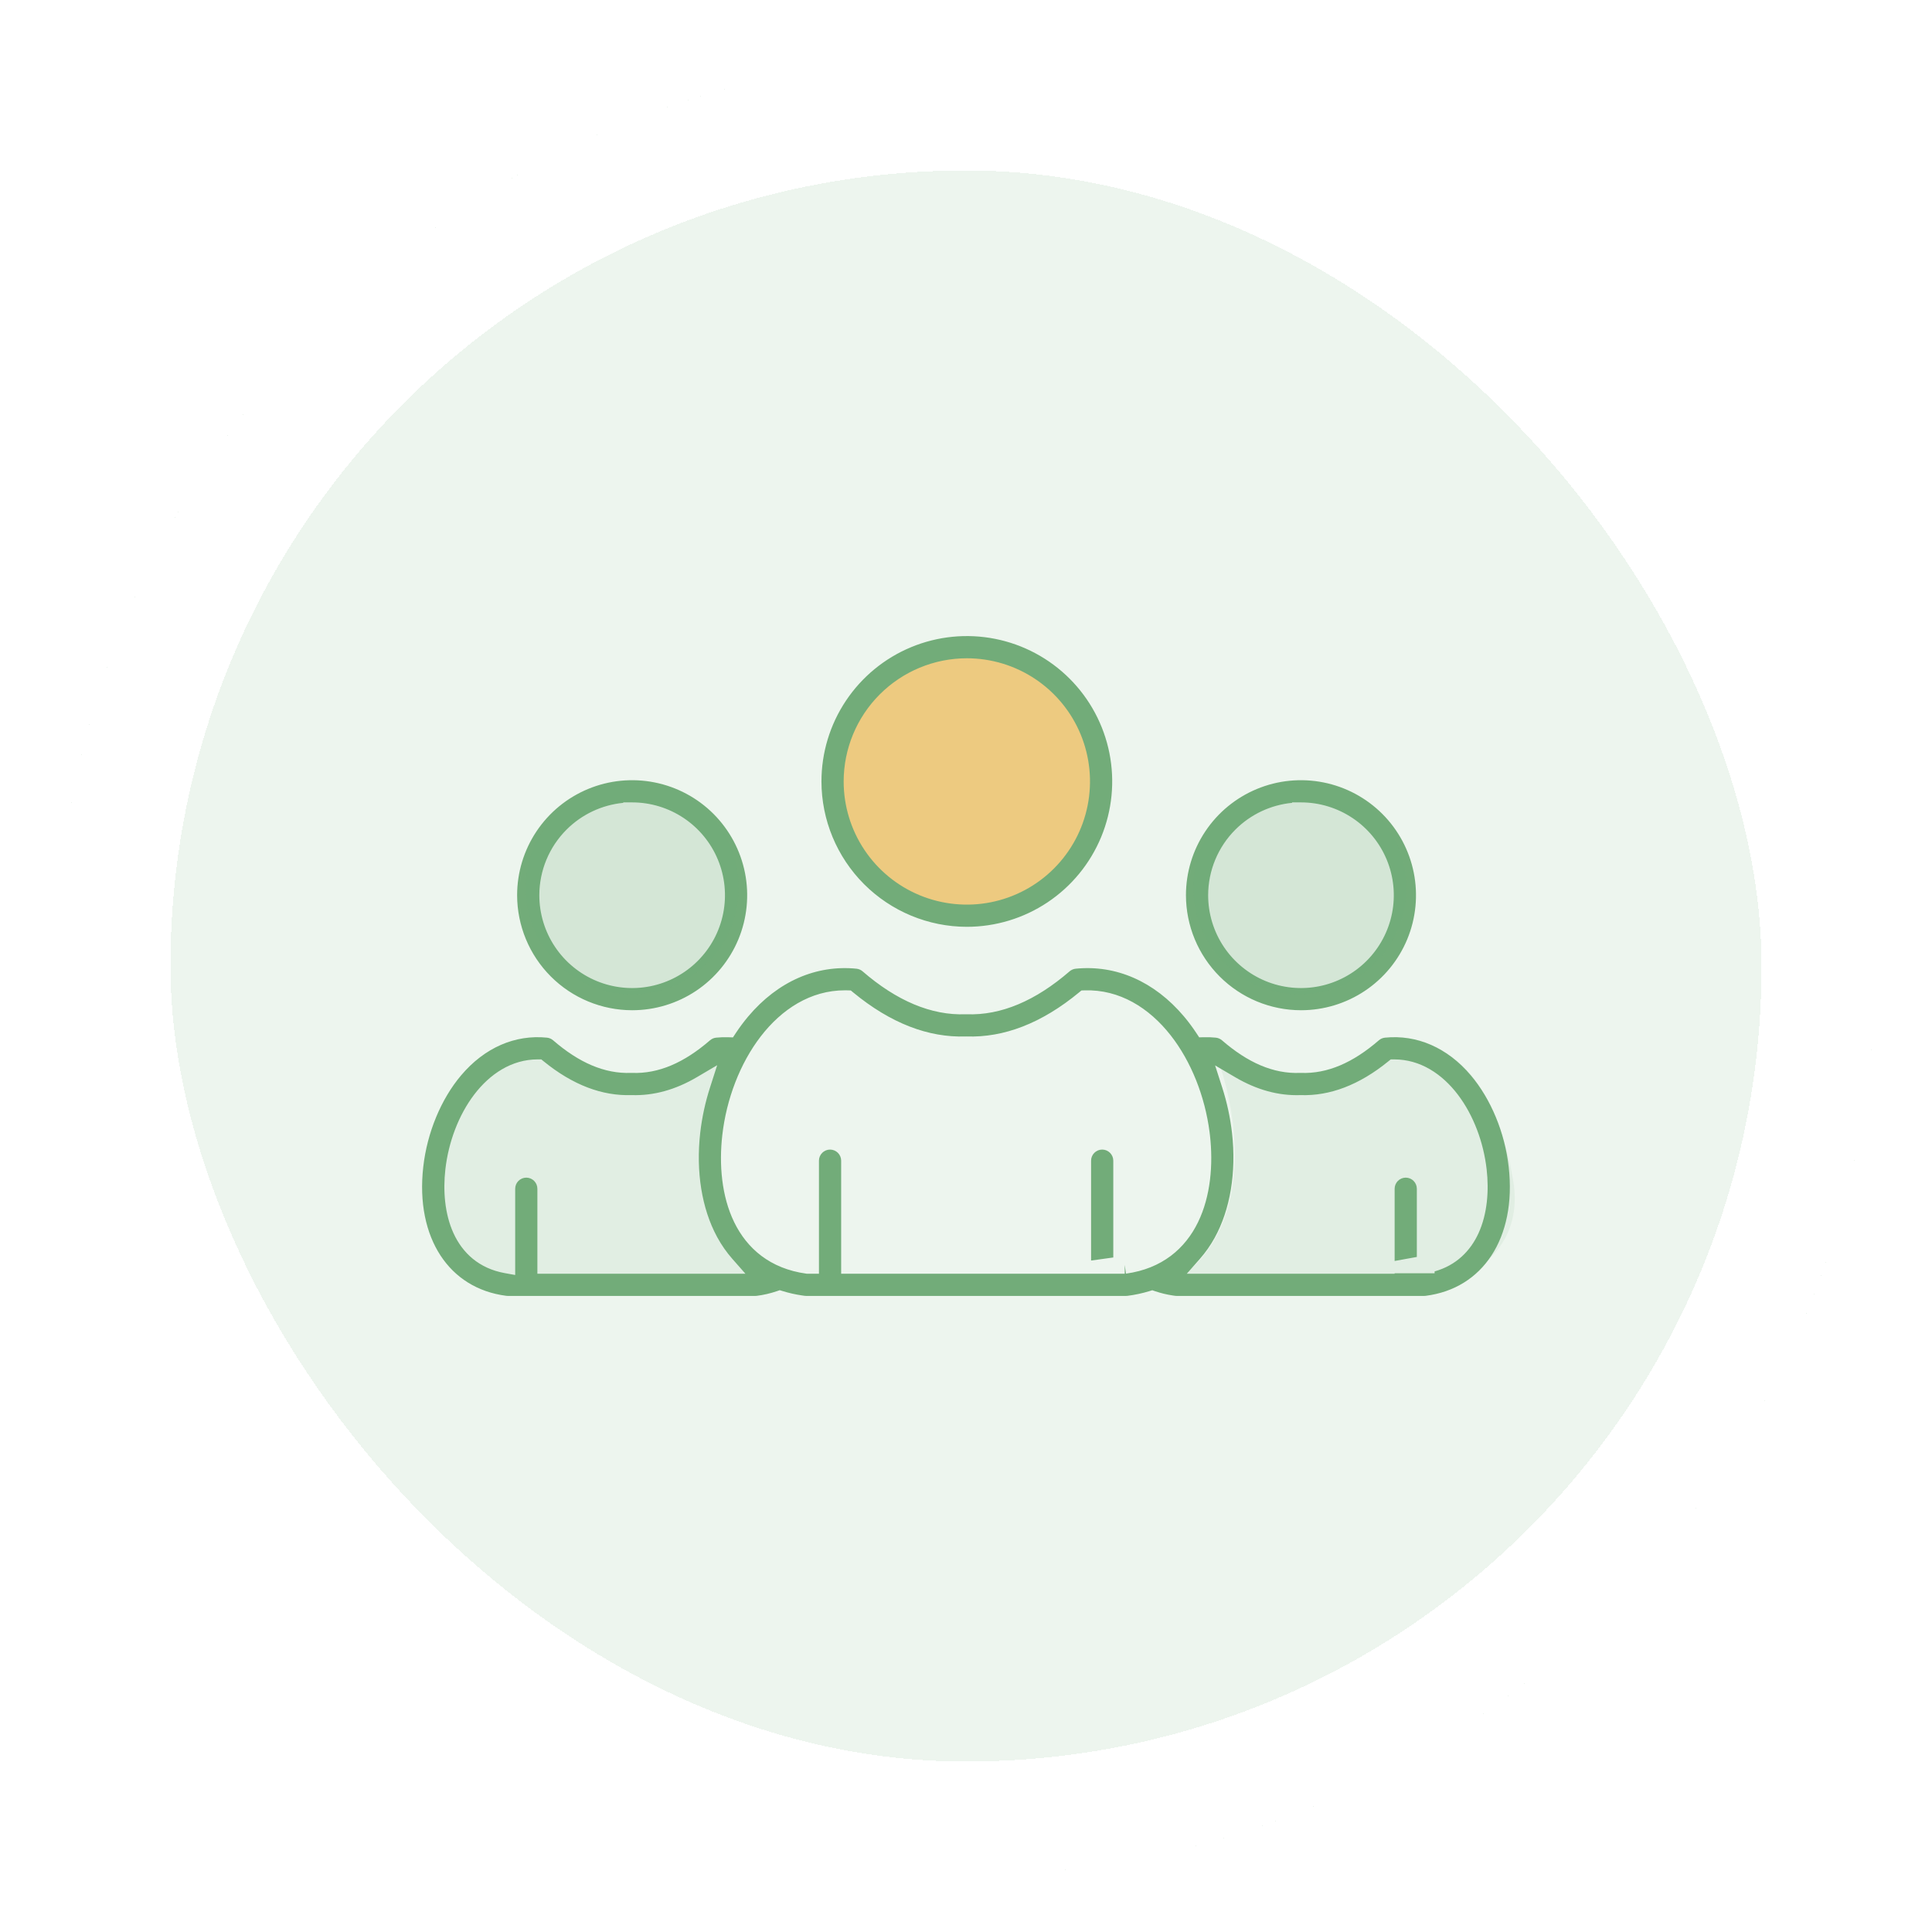 <svg width="136" height="136" viewBox="0 0 136 136" fill="none" xmlns="http://www.w3.org/2000/svg">
<g filter="url(#filter0_d_12060_11023)">
<rect x="4" y="2" width="128" height="128" rx="64" fill="#EDF5EE" shape-rendering="crispEdges"/>
<rect x="8" y="6" width="120" height="120" rx="60" stroke="white" stroke-width="8" shape-rendering="crispEdges"/>
<circle opacity="0.6" cx="68.5" cy="52.929" r="9.5" fill="#EDAE38"/>
<path opacity="0.1" d="M34.5 88H54C48.4 84 50 75.667 51.5 72C44.3 76.4 39.833 73.5 38.5 71.5C34 71 31.5 75.5 30.5 81C29.7 85.4 32.833 87.5 34.5 88Z" fill="#72AC79"/>
<path opacity="0.1" d="M102.5 88H83C88.6 84 87 75.667 85.5 72C92.7 76.4 97.167 73.5 98.5 71.5C103 71 105.5 75.5 106.5 81C107.3 85.4 104.167 87.5 102.5 88Z" fill="#72AC79"/>
<path d="M52.672 69.548C54.762 67.073 57.465 65.908 60.288 66.19L60.289 66.19C60.449 66.206 60.601 66.271 60.722 66.377C63.099 68.434 65.543 69.491 67.974 69.397L67.976 69.397C67.996 69.396 68.016 69.396 68.037 69.397L68.038 69.397C70.471 69.492 72.914 68.435 75.29 66.377L75.29 66.377C75.412 66.271 75.564 66.206 75.724 66.19L75.724 66.19C78.548 65.908 81.251 67.073 83.341 69.548C83.658 69.925 83.953 70.321 84.224 70.733L84.415 71.022L84.762 71.014C85.036 71.007 85.311 71.017 85.584 71.044H85.585C85.745 71.06 85.896 71.125 86.018 71.231L86.019 71.231C87.833 72.802 89.633 73.6 91.509 73.525L91.51 73.525C91.53 73.524 91.55 73.524 91.57 73.525L91.572 73.525C93.445 73.598 95.247 72.803 97.062 71.231L97.062 71.231C97.184 71.125 97.335 71.06 97.496 71.044H97.497C99.738 70.819 101.883 71.738 103.543 73.705C104.949 75.369 105.927 77.716 106.202 80.138C106.489 82.666 106.013 84.814 104.988 86.38C103.97 87.936 102.387 88.959 100.354 89.218L100.354 89.218C100.321 89.222 100.288 89.224 100.255 89.224H82.826C82.793 89.224 82.76 89.222 82.728 89.218L82.726 89.218L82.545 89.192C82.124 89.129 81.709 89.027 81.305 88.89L81.114 88.825L80.921 88.884C80.414 89.04 79.893 89.151 79.367 89.218L79.365 89.218C79.333 89.222 79.3 89.224 79.267 89.224H56.748C56.715 89.224 56.682 89.222 56.65 89.218L56.648 89.218L56.45 89.19C55.988 89.122 55.531 89.019 55.085 88.881L54.89 88.821L54.698 88.887C54.236 89.045 53.758 89.156 53.274 89.218L53.273 89.218C53.24 89.222 53.207 89.224 53.174 89.224H35.743C35.71 89.224 35.677 89.222 35.644 89.218L35.644 89.218C33.611 88.959 32.027 87.936 31.009 86.38C29.985 84.814 29.508 82.665 29.795 80.138C30.07 77.716 31.049 75.368 32.454 73.704L32.454 73.704C34.115 71.738 36.259 70.819 38.501 71.044H38.502C38.662 71.06 38.814 71.125 38.935 71.23C40.751 72.802 42.55 73.595 44.424 73.525H44.426L44.427 73.525C44.447 73.524 44.468 73.524 44.488 73.525L44.49 73.525C46.364 73.597 48.164 72.802 49.979 71.231L49.979 71.23C50.101 71.125 50.252 71.06 50.412 71.044L50.412 71.044C50.69 71.017 50.968 71.007 51.247 71.015L51.595 71.026L51.787 70.734C52.059 70.322 52.354 69.926 52.672 69.548ZM37.855 72.574C36.01 72.574 34.477 73.609 33.378 75.054C32.28 76.498 31.568 78.404 31.351 80.315C31.181 81.811 31.301 83.445 31.922 84.806C32.556 86.196 33.713 87.288 35.529 87.618L36.266 87.751V81.68C36.266 81.472 36.348 81.274 36.495 81.127C36.641 80.981 36.84 80.898 37.047 80.898C37.254 80.898 37.453 80.981 37.6 81.127C37.746 81.274 37.828 81.473 37.828 81.68V87.662L52.473 87.662L51.559 86.624C51.155 86.165 50.802 85.663 50.508 85.126L50.507 85.126L50.457 85.033C49.408 83.074 48.979 80.493 49.291 77.74L49.291 77.74C49.416 76.656 49.647 75.587 49.982 74.548L50.485 72.983L49.069 73.818C47.539 74.721 46.005 75.136 44.48 75.088L44.46 75.088L44.44 75.088C42.399 75.154 40.328 74.385 38.276 72.714L38.103 72.574H37.855ZM82.4 70.871C80.894 68.954 78.814 67.635 76.339 67.715L76.126 67.722L75.961 67.858C73.322 70.037 70.662 71.051 68.03 70.96L68.009 70.959L67.987 70.96C65.36 71.05 62.696 70.037 60.056 67.858L59.892 67.722L59.679 67.715L59.576 67.712C59.542 67.712 59.508 67.712 59.474 67.712C57.053 67.712 55.024 69.047 53.554 70.953C52.086 72.857 51.132 75.381 50.844 77.915C50.611 79.97 50.792 82.201 51.68 84.029C52.584 85.89 54.211 87.304 56.756 87.656L56.799 87.662H57.649V79.704C57.649 79.497 57.731 79.299 57.878 79.152C58.024 79.006 58.223 78.923 58.43 78.923C58.638 78.923 58.836 79.006 58.983 79.152C59.129 79.299 59.212 79.497 59.212 79.704V87.662H79.175V87.041L79.26 87.656C81.805 87.304 83.432 85.89 84.336 84.029C85.224 82.201 85.405 79.97 85.173 77.916V77.915L85.143 77.674C84.819 75.186 83.857 72.725 82.4 70.871ZM97.898 72.575L97.725 72.715C95.672 74.386 93.602 75.155 91.561 75.089L91.54 75.088L91.52 75.089C90.002 75.138 88.474 74.725 86.949 73.829L85.536 72.999L86.037 74.559C86.37 75.594 86.6 76.66 86.724 77.74C87.042 80.537 86.594 83.156 85.508 85.126L85.508 85.127C85.213 85.663 84.861 86.165 84.457 86.624L83.543 87.662H98.173V87.628H100.986V87.499C102.509 87.071 103.507 86.06 104.079 84.807C104.701 83.445 104.82 81.812 104.65 80.316C104.433 78.405 103.721 76.499 102.623 75.055C101.524 73.61 99.991 72.575 98.146 72.575H97.898ZM98.955 80.898C99.162 80.898 99.361 80.981 99.507 81.127C99.654 81.274 99.736 81.473 99.736 81.68V86.481L98.173 86.764V81.68C98.173 81.473 98.256 81.274 98.402 81.127C98.549 80.981 98.747 80.898 98.955 80.898ZM77.587 78.923C77.794 78.923 77.992 79.006 78.139 79.152C78.285 79.299 78.368 79.497 78.368 79.704V86.518L76.805 86.734V79.704C76.805 79.497 76.888 79.299 77.034 79.152C77.181 79.006 77.379 78.923 77.587 78.923ZM41.401 53.537C42.88 52.924 44.508 52.764 46.079 53.077C47.65 53.389 49.092 54.16 50.225 55.292C51.357 56.425 52.128 57.868 52.441 59.438C52.753 61.009 52.593 62.637 51.98 64.116C51.367 65.596 50.329 66.86 48.998 67.75C47.666 68.64 46.101 69.114 44.499 69.114C42.353 69.112 40.295 68.258 38.777 66.74C37.259 65.222 36.405 63.164 36.402 61.018C36.402 59.416 36.877 57.851 37.767 56.519C38.657 55.188 39.921 54.15 41.401 53.537ZM88.481 53.537C89.961 52.924 91.589 52.764 93.16 53.077C94.73 53.389 96.173 54.16 97.305 55.292C98.438 56.425 99.209 57.868 99.521 59.438C99.834 61.009 99.673 62.637 99.061 64.116C98.448 65.596 97.41 66.86 96.078 67.75C94.747 68.64 93.182 69.114 91.58 69.114C89.434 69.112 87.375 68.258 85.858 66.74C84.34 65.222 83.486 63.164 83.483 61.018C83.483 59.416 83.958 57.851 84.848 56.519C85.737 55.188 87.002 54.15 88.481 53.537ZM43.874 54.483V54.515C42.371 54.661 40.958 55.323 39.881 56.4C38.656 57.624 37.967 59.285 37.965 61.017V61.018C37.965 62.31 38.348 63.574 39.066 64.648C39.784 65.723 40.805 66.56 41.998 67.055C43.193 67.549 44.507 67.679 45.774 67.427C47.041 67.175 48.206 66.552 49.12 65.638C50.033 64.725 50.656 63.56 50.908 62.293C51.16 61.025 51.031 59.711 50.536 58.517C50.042 57.323 49.204 56.303 48.13 55.585C47.055 54.867 45.792 54.483 44.499 54.483H43.874ZM90.955 54.483V54.515C89.452 54.661 88.039 55.323 86.962 56.4C85.737 57.624 85.048 59.285 85.046 61.017V61.018C85.046 62.31 85.429 63.574 86.147 64.648C86.865 65.723 87.885 66.56 89.079 67.055C90.273 67.549 91.587 67.679 92.855 67.427C94.122 67.175 95.287 66.552 96.201 65.638C97.114 64.725 97.737 63.56 97.989 62.293C98.241 61.025 98.112 59.711 97.617 58.517C97.123 57.323 96.285 56.303 95.21 55.585C94.136 54.867 92.873 54.483 91.58 54.483H90.955ZM64.142 43.554C66.012 42.78 68.07 42.577 70.055 42.972C72.04 43.367 73.863 44.342 75.294 45.773C76.725 47.204 77.7 49.027 78.095 51.012C78.49 52.997 78.287 55.055 77.513 56.925C76.738 58.794 75.426 60.393 73.743 61.517C72.061 62.641 70.082 63.241 68.059 63.242C65.346 63.238 62.745 62.159 60.826 60.241C58.908 58.322 57.828 55.722 57.825 53.009C57.825 50.985 58.425 49.006 59.55 47.323C60.674 45.641 62.272 44.329 64.142 43.554ZM68.058 44.338C65.759 44.34 63.555 45.255 61.93 46.88C60.304 48.505 59.39 50.709 59.388 53.008V53.009C59.388 54.724 59.896 56.4 60.849 57.826C61.802 59.252 63.156 60.363 64.74 61.019C66.325 61.675 68.068 61.847 69.75 61.513C71.432 61.178 72.977 60.352 74.189 59.14C75.402 57.927 76.228 56.382 76.562 54.7C76.897 53.018 76.725 51.275 76.069 49.69C75.413 48.106 74.301 46.752 72.876 45.799C71.45 44.846 69.773 44.338 68.058 44.338H68.058Z" fill="#72AC79"/>
<circle opacity="0.2" cx="91.5" cy="60.5" r="7.5" fill="#72AC79"/>
<circle opacity="0.2" cx="44.5" cy="60.5" r="7.5" fill="#72AC79"/>
</g>
<defs>
<filter id="filter0_d_12060_11023" x="0" y="0" width="136" height="136" filterUnits="userSpaceOnUse" color-interpolation-filters="sRGB">
<feFlood flood-opacity="0" result="BackgroundImageFix"/>
<feColorMatrix in="SourceAlpha" type="matrix" values="0 0 0 0 0 0 0 0 0 0 0 0 0 0 0 0 0 0 127 0" result="hardAlpha"/>
<feOffset dy="2"/>
<feGaussianBlur stdDeviation="2"/>
<feComposite in2="hardAlpha" operator="out"/>
<feColorMatrix type="matrix" values="0 0 0 0 0.212 0 0 0 0 0.507 0 0 0 0 0.487 0 0 0 0.08 0"/>
<feBlend mode="normal" in2="BackgroundImageFix" result="effect1_dropShadow_12060_11023"/>
<feBlend mode="normal" in="SourceGraphic" in2="effect1_dropShadow_12060_11023" result="shape"/>
</filter>
</defs>
</svg>

